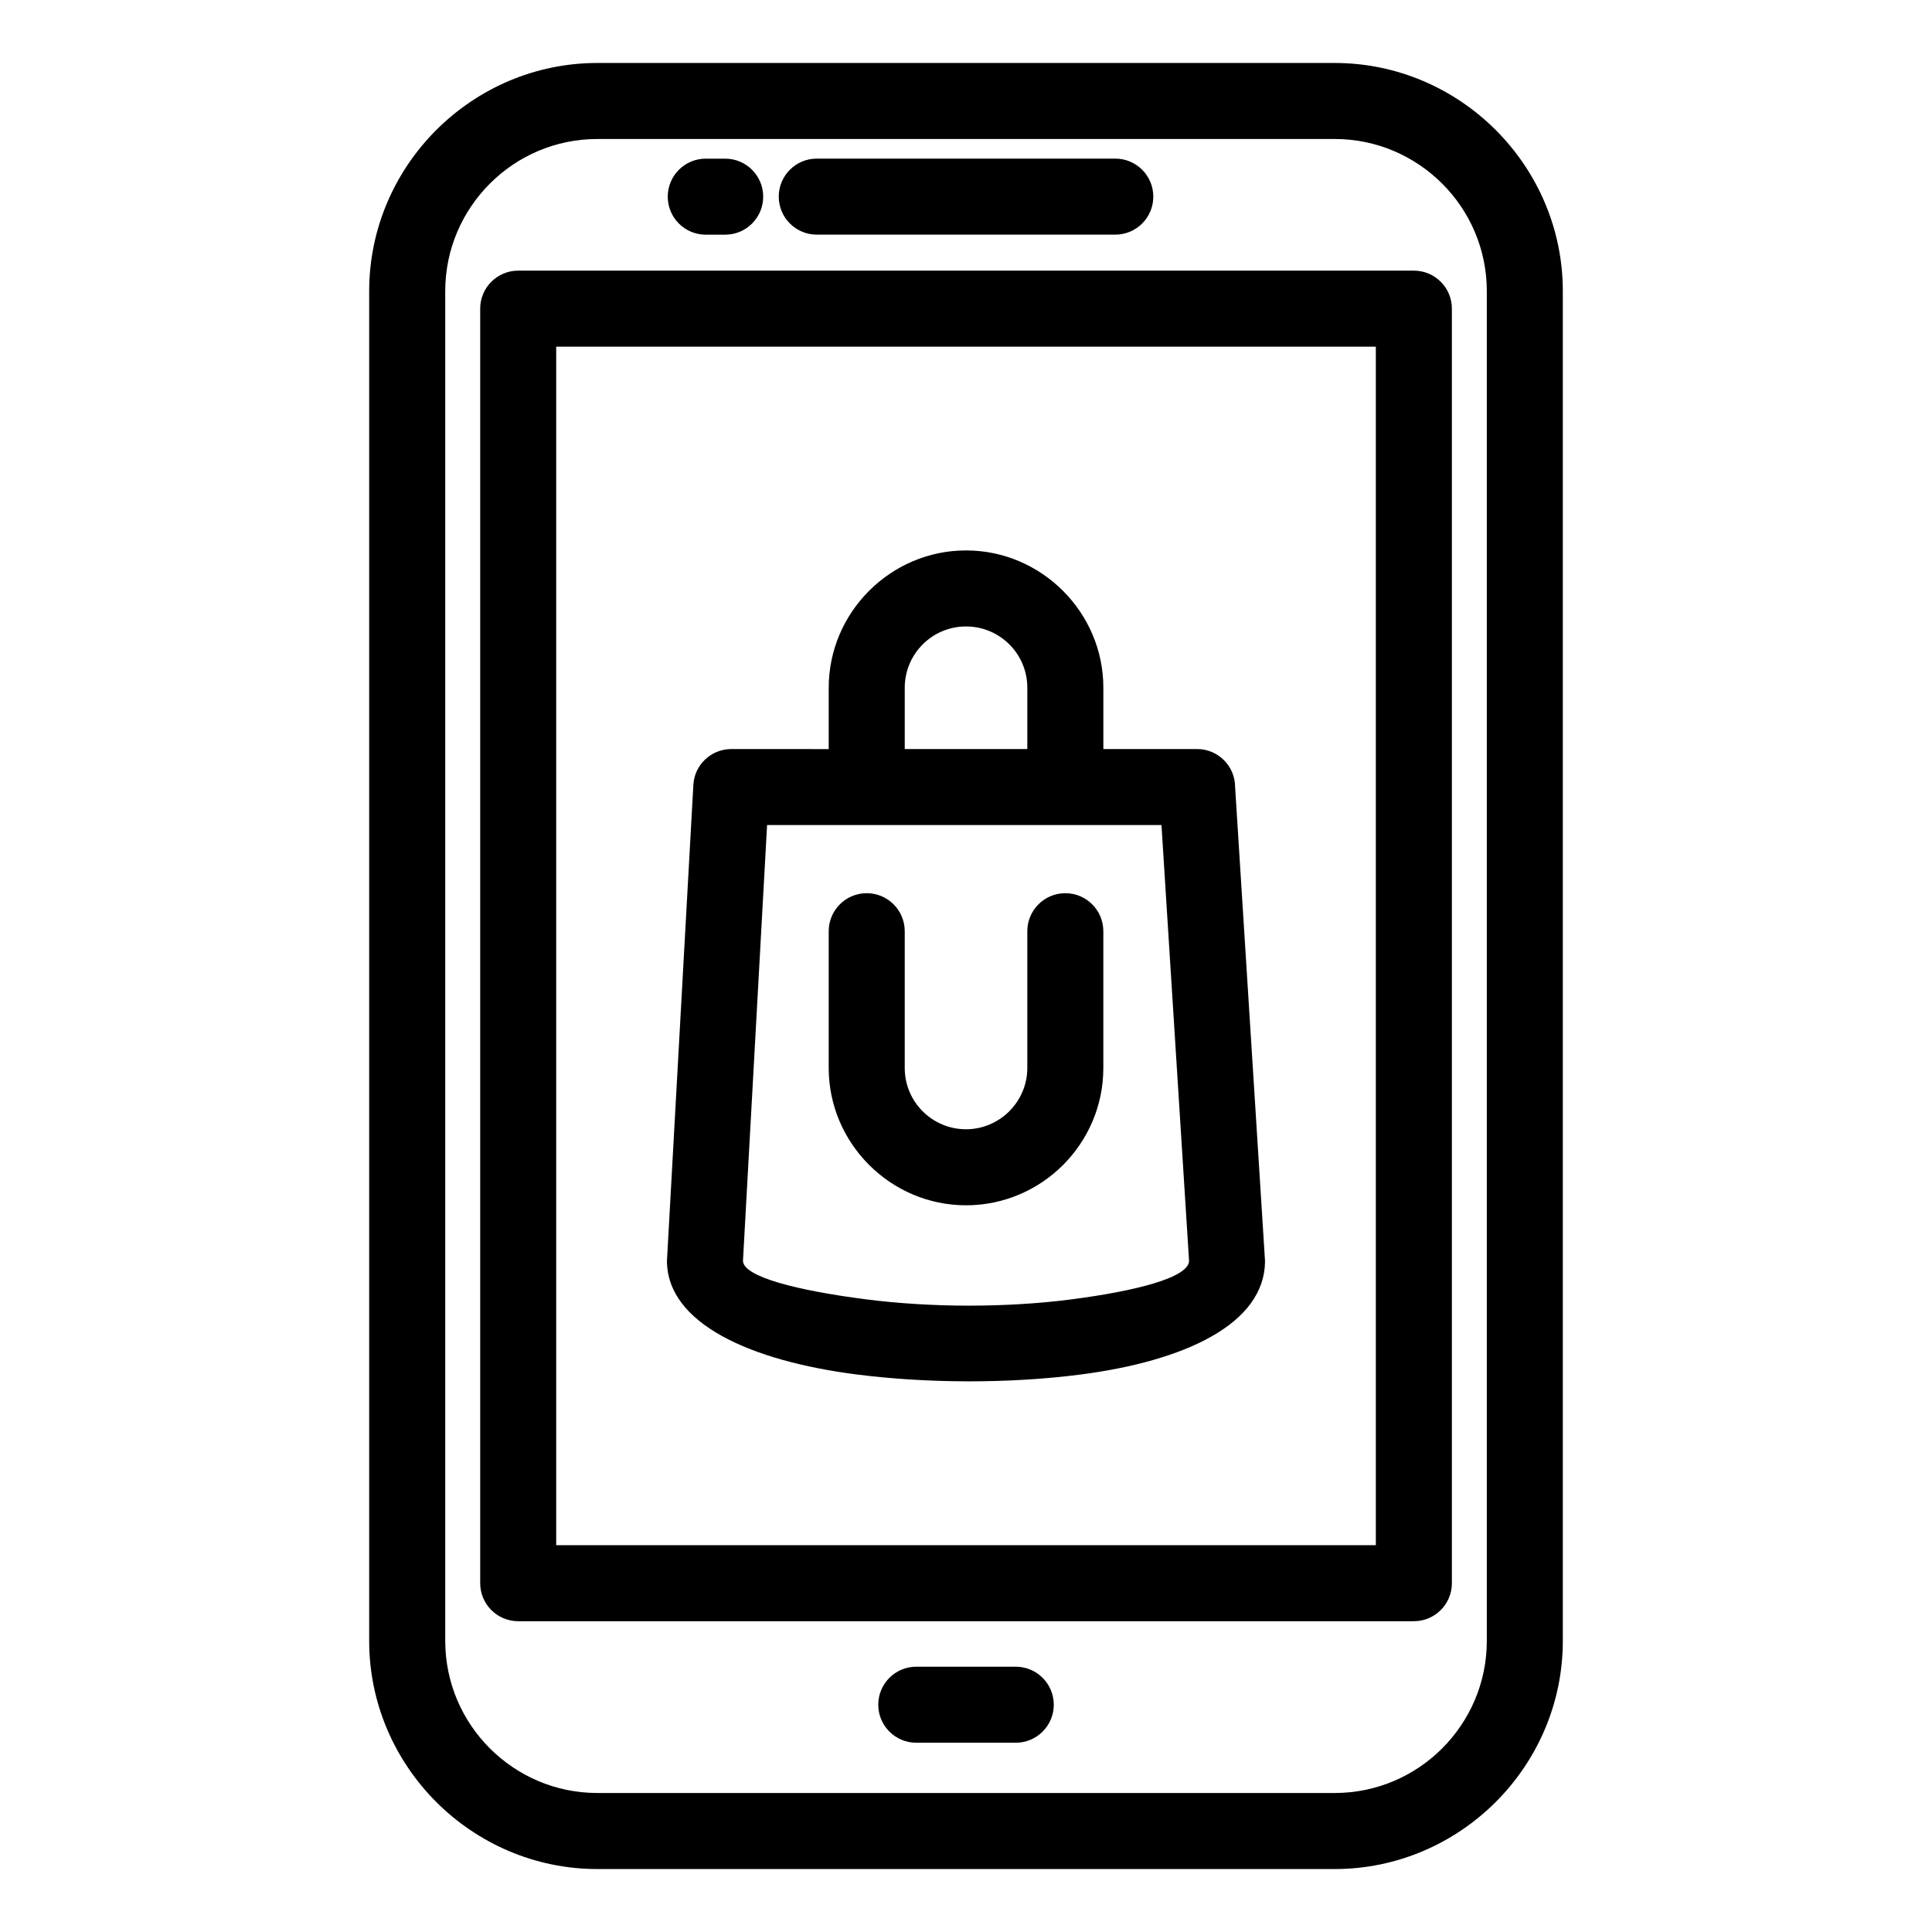<?xml version="1.0" encoding="UTF-8"?>
<!-- Uploaded to: SVG Repo, www.svgrepo.com, Generator: SVG Repo Mixer Tools -->
<svg fill="#000000" width="800px" height="800px" version="1.1" viewBox="144 144 512 512" xmlns="http://www.w3.org/2000/svg">
 <path d="m302.29 160.69h195.42c16.578 0 31.691 6.797 42.66 17.75l0.066 0.066c10.938 10.969 17.727 26.07 17.727 42.637v357.72c0 16.578-6.797 31.691-17.75 42.66l-0.066 0.066c-10.969 10.938-26.07 17.727-42.637 17.727h-195.42c-16.578 0-31.691-6.797-42.66-17.75l-0.066-0.066c-10.938-10.969-17.727-26.07-17.727-42.637v-357.72c0-16.578 6.797-31.691 17.75-42.66l0.066-0.066c10.969-10.938 26.07-17.727 42.637-17.727zm61.328 230.09c0-5.562 4.512-10.074 10.074-10.074s10.074 4.512 10.074 10.074v36.25c0 4.481 1.816 8.547 4.738 11.461 2.957 2.965 7.023 4.777 11.504 4.777 4.449 0 8.527-1.832 11.465-4.773 2.945-2.945 4.777-7.016 4.777-11.465v-36.25c0-5.562 4.512-10.074 10.074-10.074s10.074 4.512 10.074 10.074v36.25c0 10.02-4.09 19.117-10.68 25.711-6.582 6.582-15.691 10.676-25.711 10.676-9.969 0-19.043-4.082-25.648-10.664l-0.059-0.059c-6.594-6.598-10.68-15.691-10.68-25.664v-36.25zm0-48.266v-16.258c0-9.973 4.09-19.066 10.68-25.664l0.059-0.059c6.606-6.582 15.68-10.664 25.648-10.664 9.973 0 19.07 4.09 25.672 10.68l0.059 0.059c6.582 6.606 10.664 15.68 10.664 25.648v16.246h24.844c5.562 0 10.074 4.512 10.074 10.074l7.922 125.53c0.023 16.836-21.465 26.633-49.086 30.188-9.289 1.191-19.406 1.785-29.508 1.777-10.105-0.012-20.25-0.625-29.605-1.82-28.168-3.606-50.289-13.52-50.289-30.145l6.996-126.09c0.293-5.356 4.731-9.496 10.031-9.508zm52.633-0.008v-16.25c0-4.481-1.816-8.547-4.738-11.461-2.957-2.965-7.027-4.777-11.508-4.777s-8.547 1.816-11.461 4.738c-2.965 2.957-4.777 7.023-4.777 11.504v16.25h32.484zm35.555 20.145h-104.52l-6.387 115.46c0 4.242 14.371 7.894 32.664 10.234 8.559 1.094 17.84 1.66 27.082 1.668 9.254 0 18.508-0.535 26.984-1.625 17.707-2.273 31.484-5.891 31.484-10.277l-7.309-115.46zm-64.984 243.19c-5.562 0-10.074-4.512-10.074-10.074s4.512-10.074 10.074-10.074h26.367c5.562 0 10.074 4.512 10.074 10.074s-4.512 10.074-10.074 10.074zm-26.371-399.66c-5.562 0-10.074-4.512-10.074-10.074s4.512-10.074 10.074-10.074h79.113c5.562 0 10.074 4.512 10.074 10.074s-4.512 10.074-10.074 10.074zm-29.418 0.012c-5.562 0-10.074-4.512-10.074-10.074s4.512-10.074 10.074-10.074h5.148c5.562 0 10.074 4.512 10.074 10.074s-4.512 10.074-10.074 10.074zm-49.703 9.527h237.36c5.562 0 10.074 4.512 10.074 10.074v337.77c0 5.562-4.512 10.074-10.074 10.074h-237.36c-5.562 0-10.074-4.512-10.074-10.074v-337.77c0-5.562 4.512-10.074 10.074-10.074zm227.28 20.148h-217.21v317.62h217.21zm-10.891-55.031h-195.42c-11.105 0-21.18 4.523-28.457 11.805-7.324 7.32-11.848 17.395-11.848 28.496v357.72c0 11.105 4.523 21.18 11.805 28.457 7.32 7.324 17.395 11.848 28.496 11.848h195.42c11.105 0 21.18-4.523 28.457-11.805 7.324-7.32 11.848-17.395 11.848-28.496v-357.72c0-11.105-4.523-21.18-11.805-28.457-7.32-7.324-17.395-11.848-28.496-11.848z"/>
</svg>